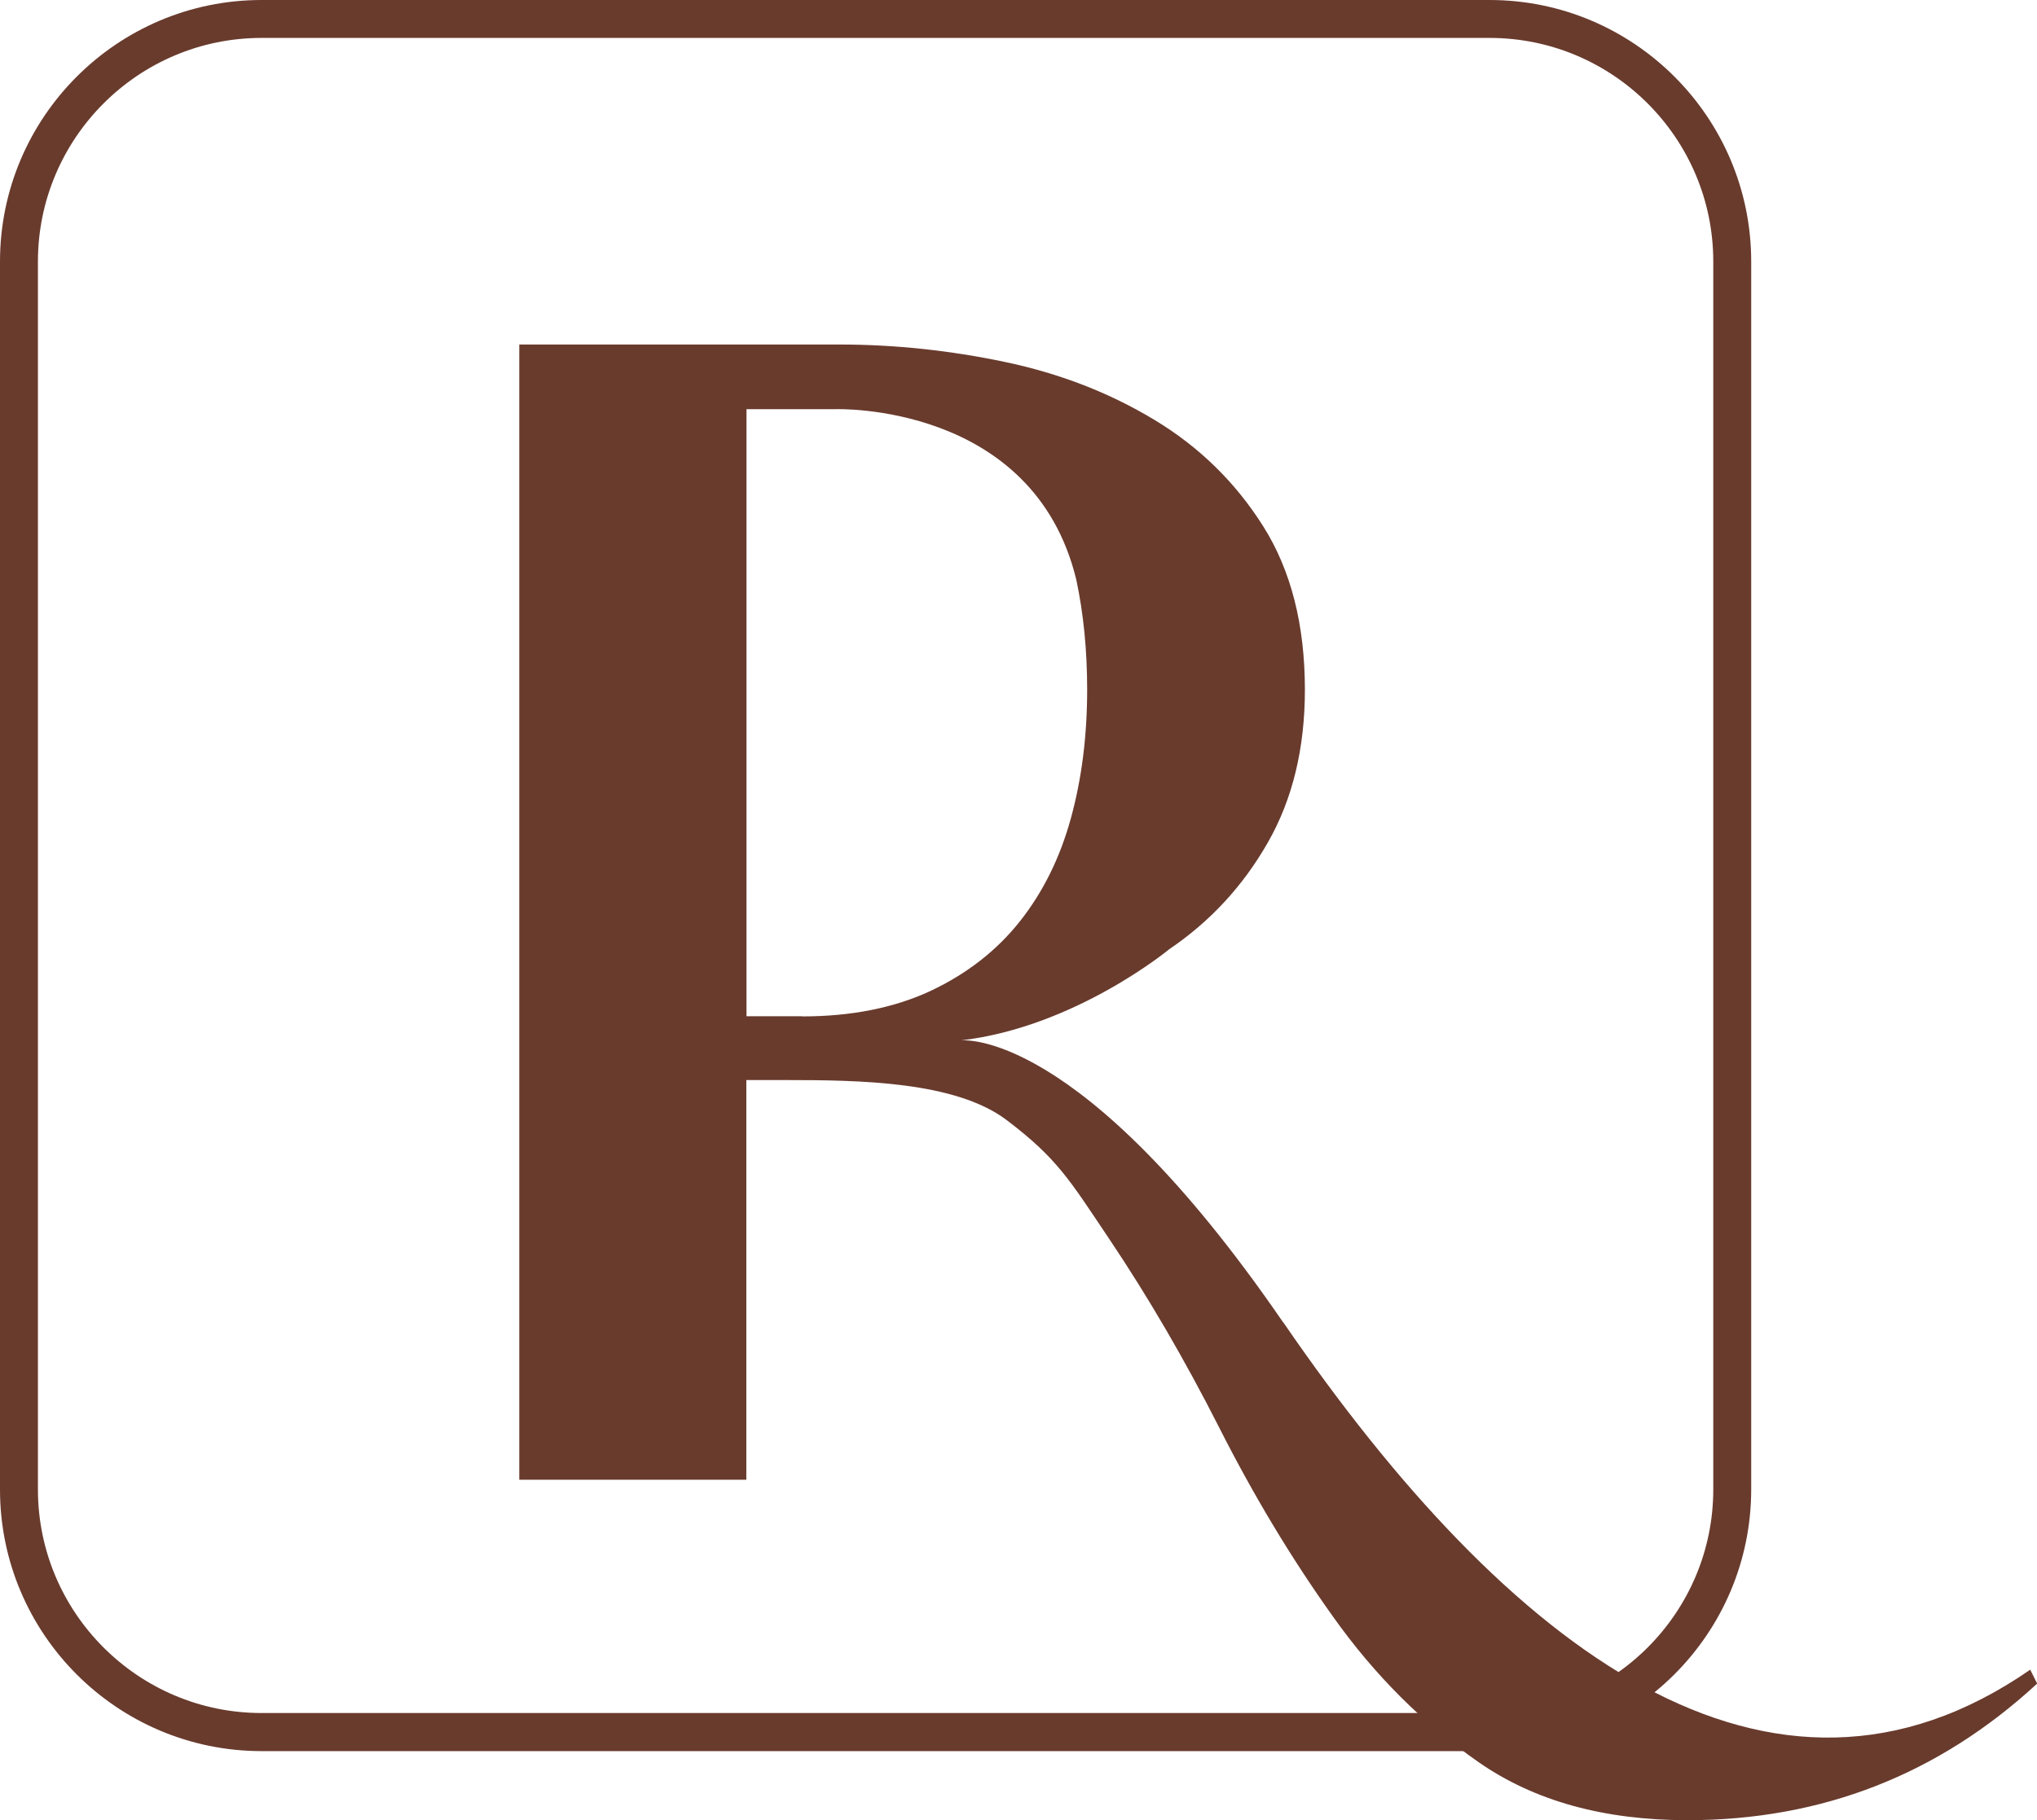 <?xml version="1.0" encoding="UTF-8"?>
<svg id="Laag_2" data-name="Laag 2" xmlns="http://www.w3.org/2000/svg" viewBox="0 0 120.31 107.52">
  <defs>
    <style>
      .cls-1 {
        fill: #693b2d;
      }
    </style>
  </defs>
  <g id="Laag_1-2" data-name="Laag 1">
    <g>
      <path class="cls-1" d="M75.79,78.12c-12.08-17.6-19.07-16.66-19.07-16.66,6.76-.77,12.34-5.39,12.34-5.39,2.42-1.64,4.36-3.74,5.82-6.3,1.46-2.55,2.19-5.56,2.19-9.03,0-3.83-.82-7.05-2.46-9.65-1.64-2.6-3.79-4.7-6.43-6.29-2.65-1.6-5.59-2.74-8.83-3.42-3.24-.68-6.5-1.03-9.79-1.03h-18.89v67.06h13.41v-23.61h2.33c4.38,0,10.02.08,13.04,2.36,3.01,2.28,3.73,3.55,6.06,7.02,2.33,3.47,4.49,7.19,6.5,11.15,2.01,3.97,4.24,7.69,6.71,11.15,2.46,3.47,5.34,6.34,8.62,8.62,3.28,2.28,7.39,3.42,12.32,3.42,7.94,0,14.83-2.69,20.66-8.07l-.41-.82c-15.38,10.65-30.85-1.18-44.11-20.51ZM47.37,60.03h-3.28V24.17h5.26s11.68-.41,14.22,10.08c.42,1.98.64,4.13.64,6.48,0,2.74-.32,5.27-.96,7.6-.64,2.33-1.64,4.36-3.01,6.09-1.37,1.73-3.13,3.1-5.27,4.11-2.14,1-4.68,1.51-7.59,1.51Z"/>
      <path class="cls-1" d="M87.99,103.44H15.45c-8.52,0-15.45-6.93-15.45-15.45V15.45C0,6.93,6.93,0,15.45,0h72.53c8.52,0,15.45,6.93,15.45,15.45v72.53c0,8.52-6.93,15.45-15.45,15.45ZM15.45,2.24c-7.29,0-13.21,5.93-13.21,13.21v72.53c0,7.29,5.93,13.21,13.21,13.21h72.53c7.29,0,13.21-5.93,13.21-13.21V15.45c0-7.29-5.93-13.21-13.21-13.21H15.45Z"/>
    </g>
  </g>
</svg>